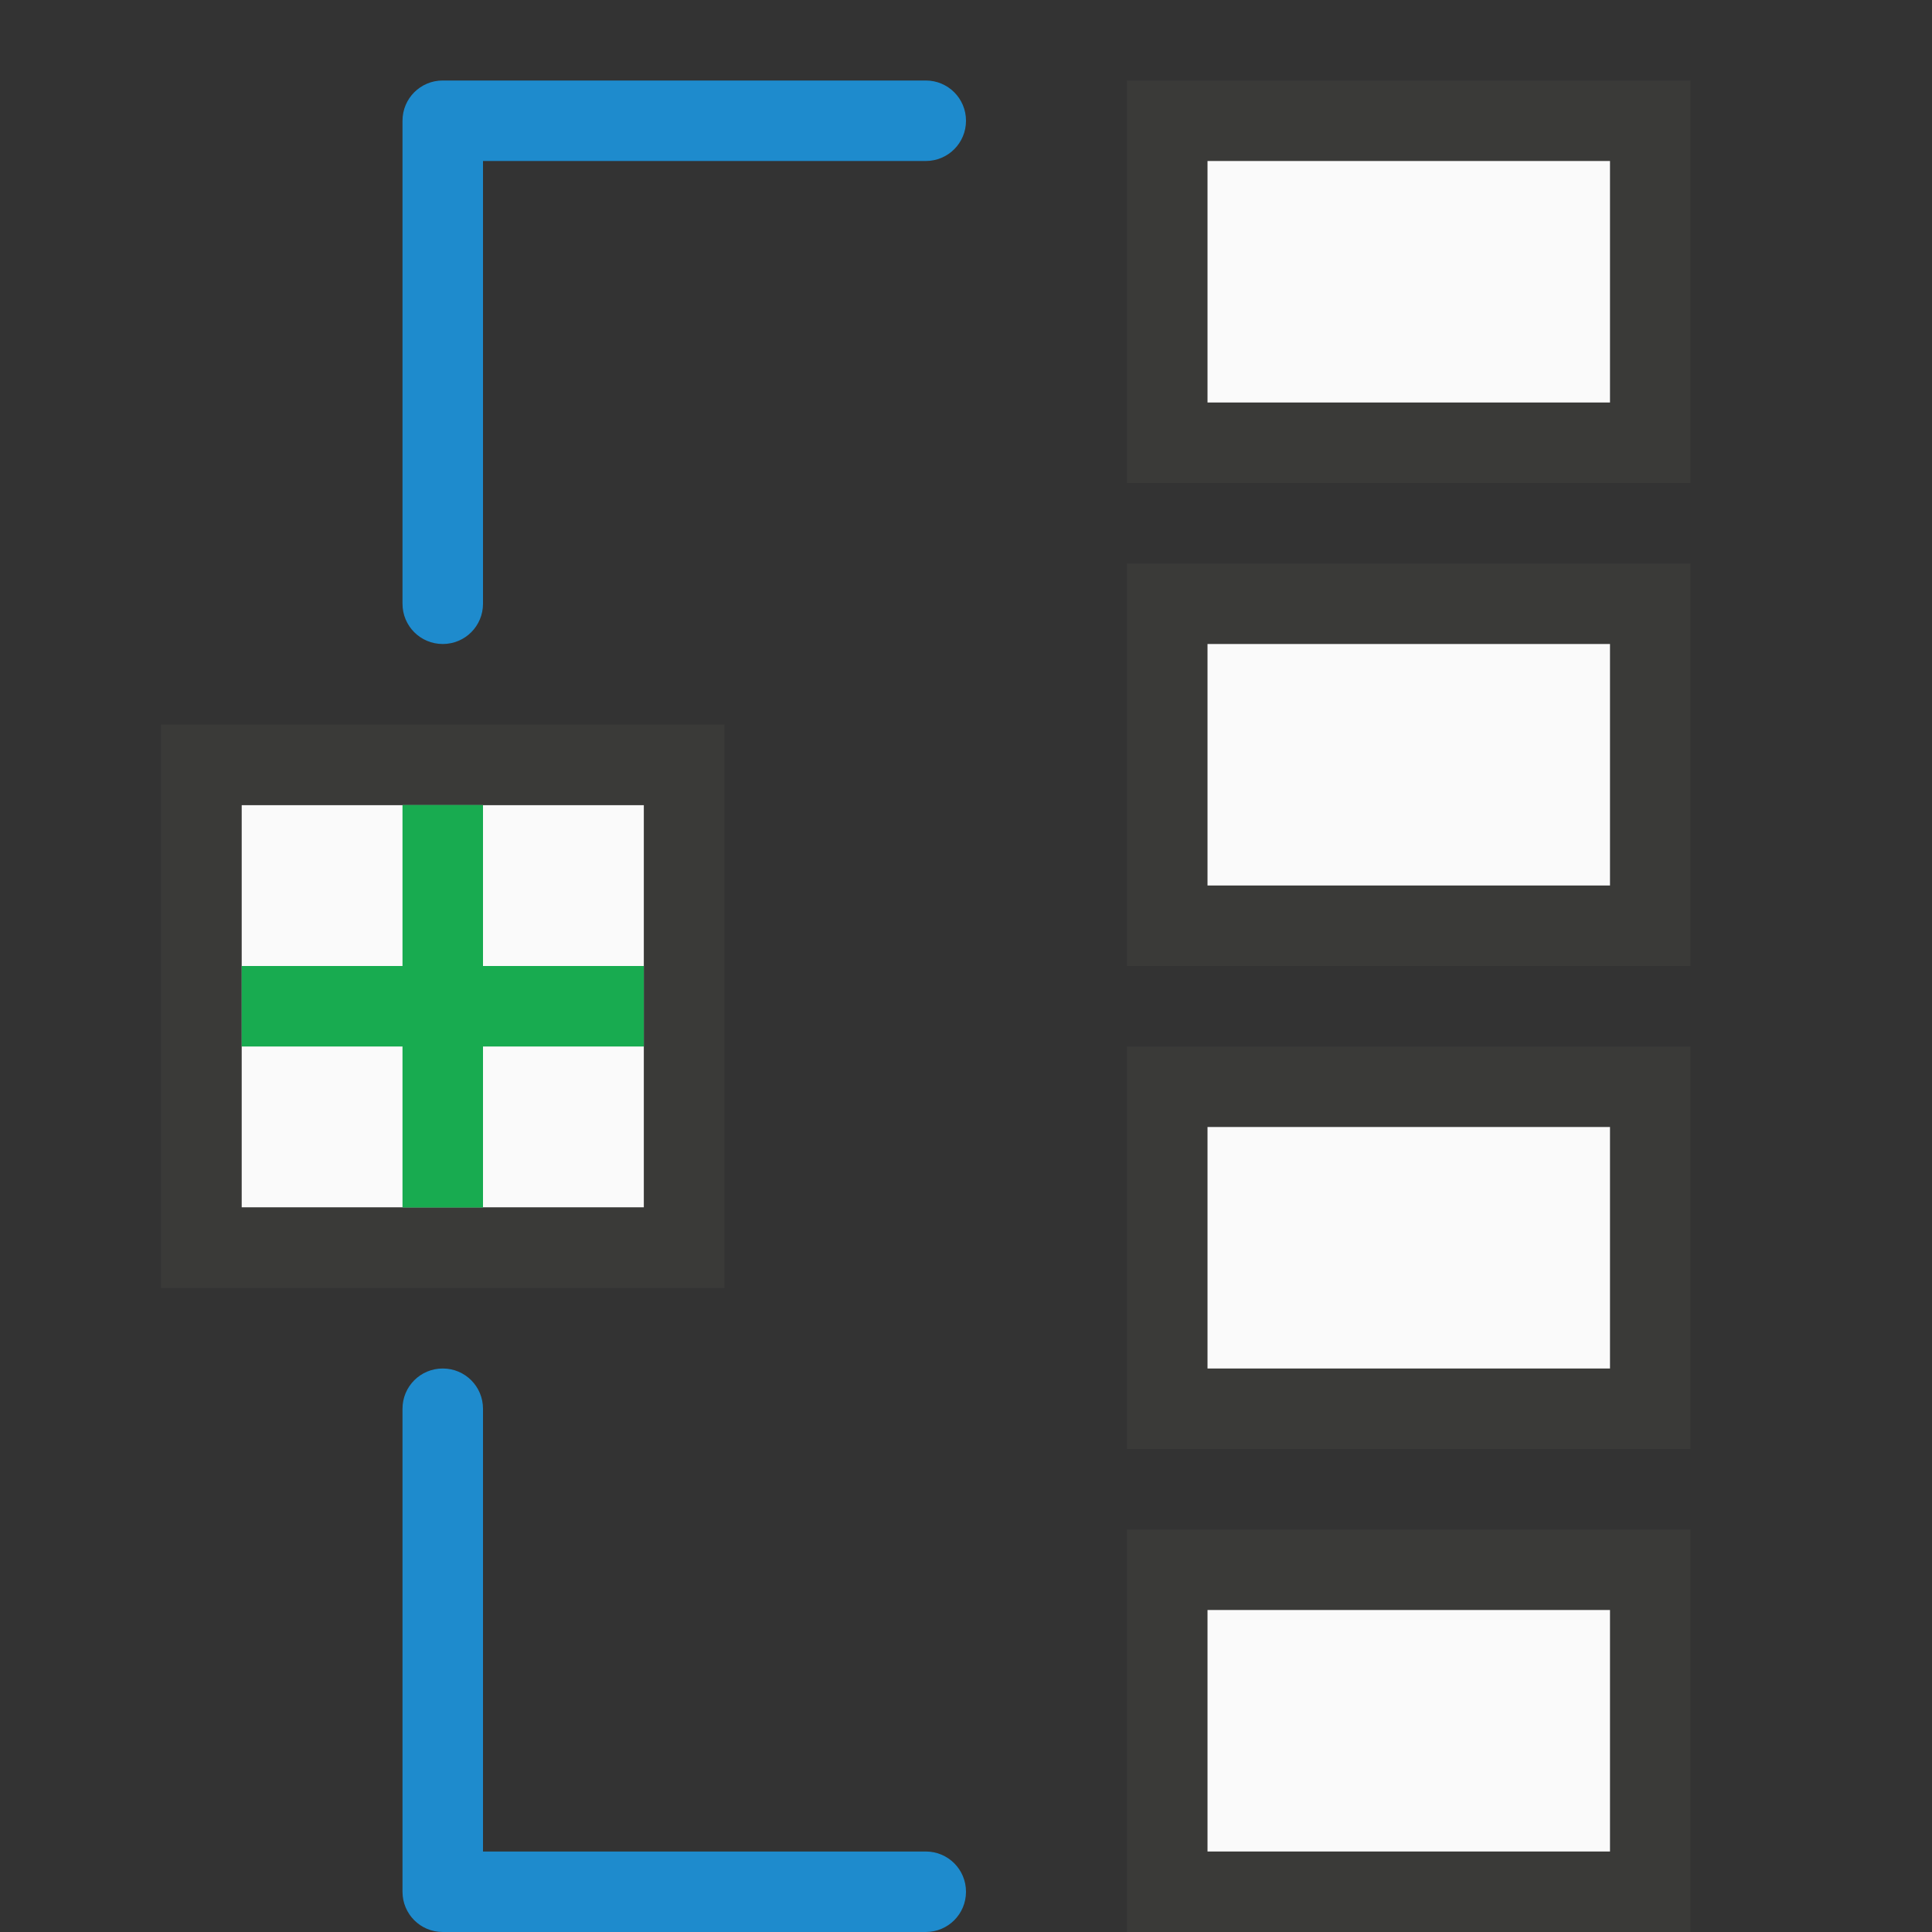 <svg viewBox="0 0 24 24" xmlns="http://www.w3.org/2000/svg"><rect x="0" y="0" width="24" height="24" fill="#333333" stroke="none"/><path d="m3 10h5v5h-5z" fill="#fafafa"/><path d="m14 1v5h7v-5zm1 1h5v3h-5zm-1 5v5h7v-5zm1 1h5v3h-5zm-1 5v5h7v-5zm1 1h5v3h-5zm-1 5v5h7v-5zm1 1h5v3h-5z" fill="#3a3a38"/><path d="m15 2v3h5v-3zm0 6v3h5v-3zm0 6v3h5v-3zm0 6v3h5v-3z" fill="#fafafa"/><path d="m3 12h5v1h-5z" fill="#18ab50" stroke-width="1.291"/><path d="m5.5 1c-.277 0-.5.223-.5.5v6c0 .277.223.5.5.5s.5-.223.5-.5v-5.5h5.5c.277 0 .5-.223.5-.5s-.223-.5-.5-.5z" fill="#1e8bcd"/><path d="m5.5 24c-.277 0-.5-.223-.5-.5v-6c0-.277.223-.5.5-.5s.5.223.5.5v5.5h5.5c.277 0 .5.223.5.5s-.223.5-.5.5z" fill="#1e8bcd"/><path d="m2 9v7h7v-7zm1 1h5v5h-5z" fill="#3a3a38"/><path d="m6 10v5h-1v-5z" fill="#18ab50" stroke-width="1.291"/></svg>